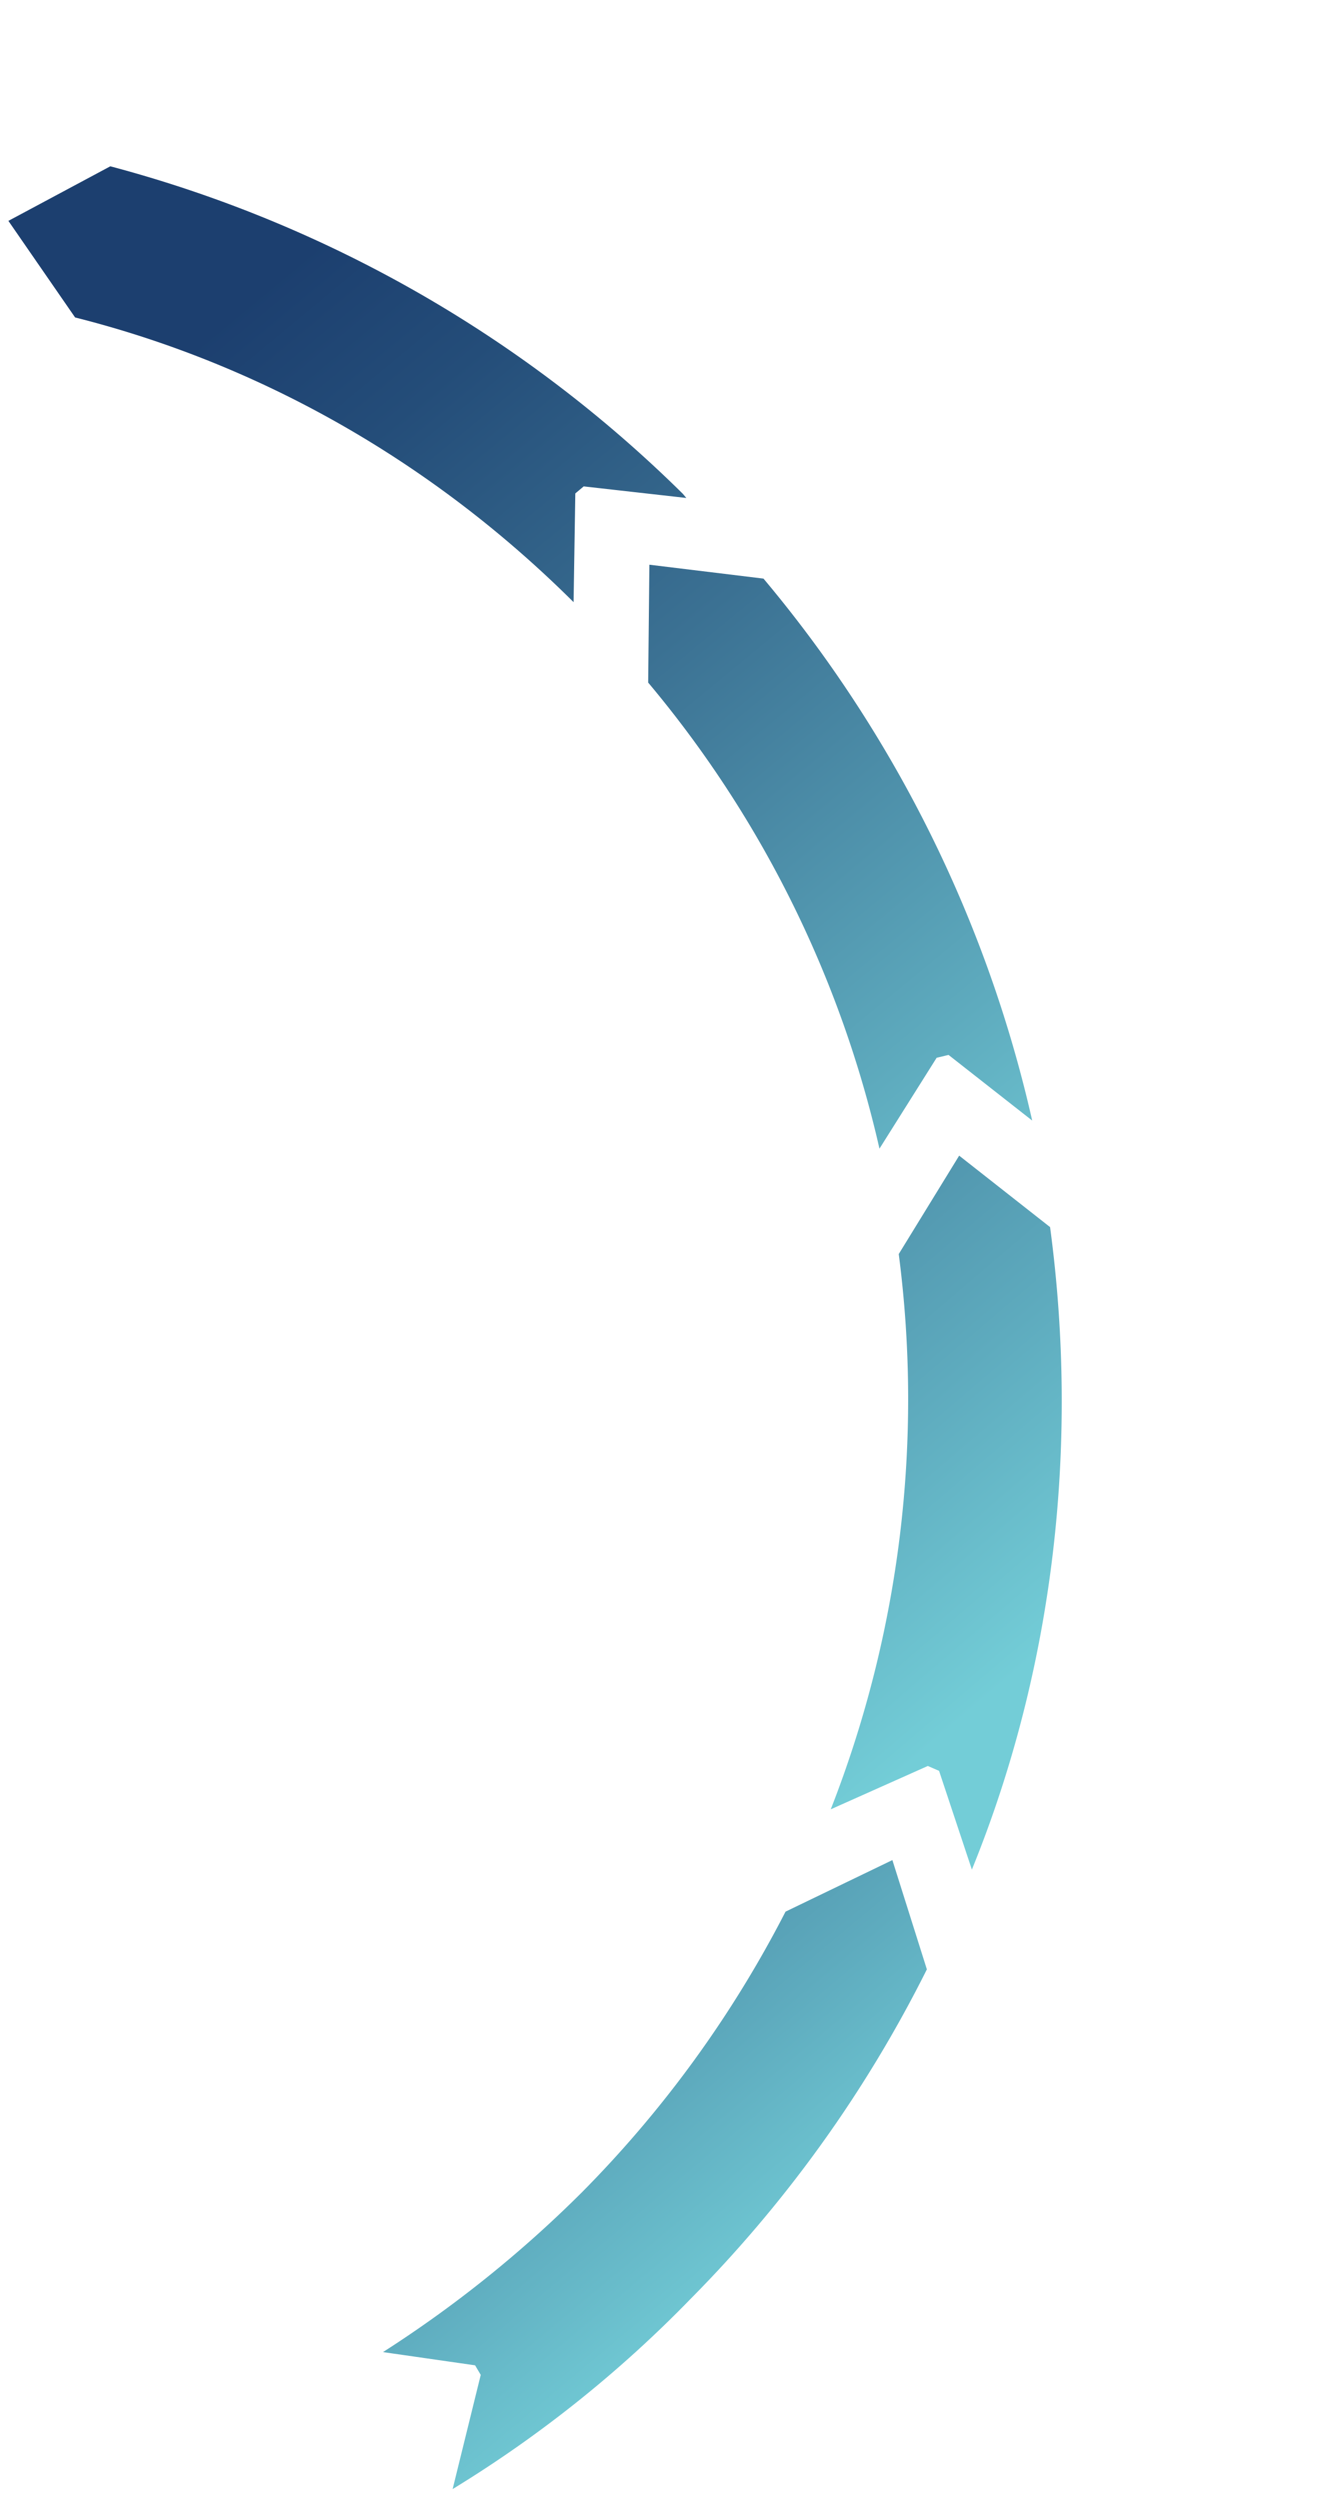 <svg xmlns="http://www.w3.org/2000/svg" xmlns:xlink="http://www.w3.org/1999/xlink" width="284.347" height="532.649" viewBox="0 0 284.347 532.649"><defs><linearGradient id="a" x1="0.502" y1="-0.33" x2="0.502" y2="10.648" gradientUnits="objectBoundingBox"><stop offset="0.013" stop-color="#73cdd7"/><stop offset="0.095" stop-color="#5eabbe"/><stop offset="0.245" stop-color="#3b7193"/><stop offset="0.356" stop-color="#244d79"/><stop offset="0.416" stop-color="#1c3f6f"/></linearGradient><linearGradient id="b" x1="0.502" y1="-0.422" x2="0.502" y2="4.363" gradientUnits="objectBoundingBox"><stop offset="0.134" stop-color="#73cdd7"/><stop offset="0.234" stop-color="#5eabbe"/><stop offset="0.419" stop-color="#3b7193"/><stop offset="0.555" stop-color="#244d79"/><stop offset="0.628" stop-color="#1c3f6f"/></linearGradient><linearGradient id="c" x1="0.502" y1="-1.145" x2="0.502" y2="2.808" gradientUnits="objectBoundingBox"><stop offset="0.241" stop-color="#73cdd7"/><stop offset="0.337" stop-color="#5eabbe"/><stop offset="0.515" stop-color="#3b7193"/><stop offset="0.646" stop-color="#244d79"/><stop offset="0.716" stop-color="#1c3f6f"/></linearGradient><linearGradient id="d" x1="0.495" y1="-2.229" x2="0.495" y2="1.822" xlink:href="#c"/></defs><g transform="translate(337.661 331.738) rotate(140)"><g transform="translate(154.449 0)"><path d="M24.51,51.544a241.791,241.791,0,0,1,71.583-17.9,253.4,253.4,0,0,1,54.466,1.167L137.331,20.031l.389-2.334L157.95,2.913a258.226,258.226,0,0,0-64.97-1.556,272.953,272.953,0,0,0-83.644,21.4L0,45.319Z" transform="translate(0 0)" fill="url(#a)"/><path d="M23.731,47.463,5.058,42.405l7-17.118A275.27,275.27,0,0,1,92.981,4.668c8.17-.778,16.729-1.167,24.9-1.167a255.389,255.389,0,0,1,29.567,1.556L135,14.005l-1.556,1.167v1.556l-.389,2.334v1.556l1.167,1.167,6.614,7.392a219.144,219.144,0,0,0-22.564-1.167c-7.392,0-15.173.389-22.953,1.167A255.111,255.111,0,0,0,23.731,47.463m.389,3.89A241.791,241.791,0,0,1,95.7,33.458a219.145,219.145,0,0,1,22.564-1.167,221.387,221.387,0,0,1,32.29,2.334L137.331,19.841l.389-2.334L157.95,2.723A264.824,264.824,0,0,0,118.268,0c-8.559,0-16.729.389-25.288,1.167a272.953,272.953,0,0,0-83.644,21.4L0,45.129l24.12,6.225Z" transform="translate(0.389 0.19)" fill="none"/></g><g transform="translate(42.016 32.87)"><path d="M0,94.148l5.058,24.121L28.4,110.488a239.587,239.587,0,0,1,87.145-81.309L93.759,22.953l-1.167-2.334L100.761,0C59.523,21.786,24.9,54.855,0,94.148Z" transform="translate(0 0)" fill="url(#b)"/><path d="M8.17,113.211,4.279,94.926A270.038,270.038,0,0,1,93.37,8.559l-4.279,10.5-.778,1.556.778,1.556,1.167,2.334.778,1.556,1.556.389,13.227,3.89a243.375,243.375,0,0,0-79.753,77.03l-17.9,5.836m-3.112,5.058L28.4,110.488a239.587,239.587,0,0,1,87.145-81.309L93.759,22.953l-1.167-2.334L100.761,0A270.589,270.589,0,0,0,0,94.537l5.058,23.731Z" transform="translate(0 0)" fill="none"/></g><g transform="translate(0 146.858)"><path d="M33.068,124.1A235.668,235.668,0,0,1,59.134,16.34l-21.786,7-2.334-1.167L30.345,0A273.242,273.242,0,0,0,0,125.271l16.729,17.9Z" transform="translate(0)" fill="url(#c)"/><path d="M16.729,137.331,3.89,123.715c0-38.515,8.948-77.03,24.9-112.044l2.334,11.282.389,1.556,1.556.778L35.4,26.455l1.556.778,1.556-.389,12.838-4.279a244.977,244.977,0,0,0-22.564,99.594l-12.06,15.173m.389,5.836L33.068,124.1A235.668,235.668,0,0,1,59.134,16.34l-21.786,7-2.334-1.167L30.345,0A273.242,273.242,0,0,0,0,125.271l17.118,17.9Z" transform="translate(0 0.389)" fill="none"/></g><g transform="translate(1.556 293.916)"><path d="M32.679,0h0L17.507,17.507H15.173L0,1.556V2.723A273.56,273.56,0,0,0,48.63,134.608l24.12,5.058,2.334-24.9C51.742,82.477,36.57,43.184,32.679,0Z" transform="translate(0 0.389)" fill="url(#d)"/><path d="M68.86,135.775l-18.285-3.89A269.531,269.531,0,0,1,4.668,13.227l7.392,7.781,1.167,1.167h5.447l1.167-1.167,9.337-10.893A242.24,242.24,0,0,0,70.416,117.1L68.86,135.775m3.5,4.668,2.334-24.9A239.721,239.721,0,0,1,32.679.389V0L17.507,17.9H15.173L0,1.945V3.112A273.56,273.56,0,0,0,48.63,135l23.731,5.447Z" transform="translate(0 0)" fill="none"/></g></g></svg>